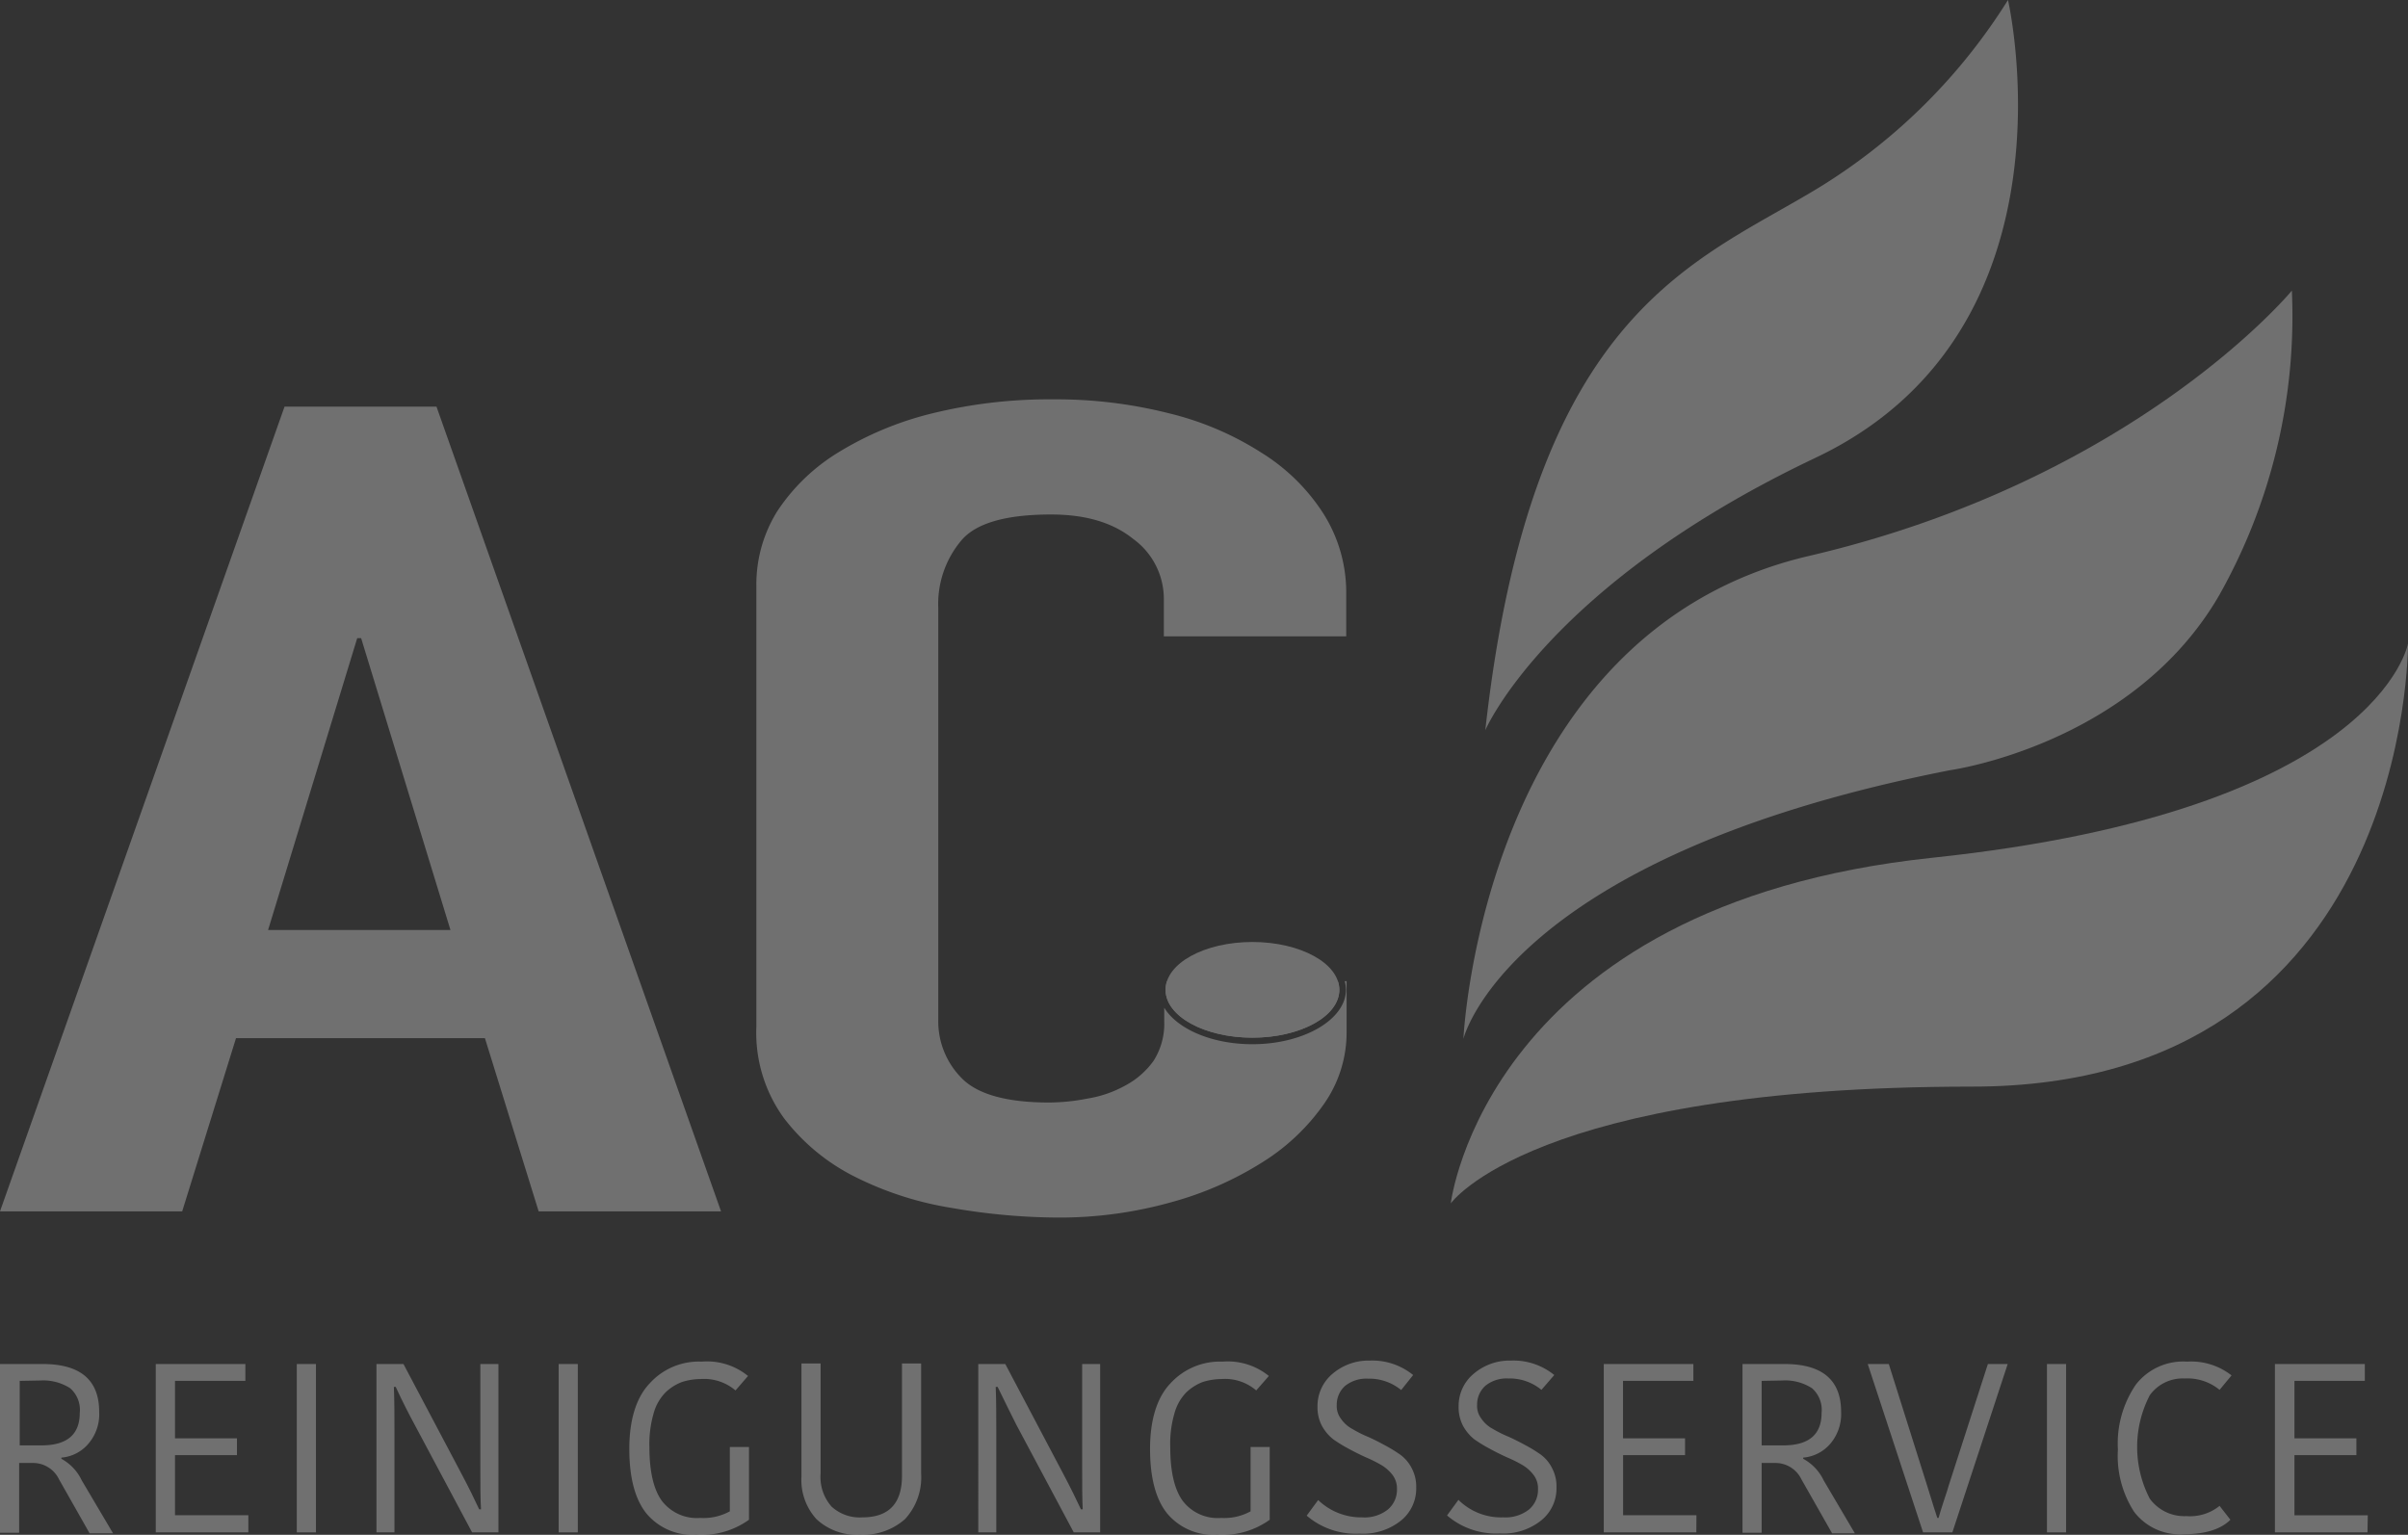 <svg xmlns="http://www.w3.org/2000/svg" viewBox="0 0 251.51 160.34"><rect x="0" y="0" width="251.51" height="160.34" fill="#333333" stroke="none"/><defs><style>.cls-1{opacity:0.3;}.cls-2{fill:#fff;}</style></defs><g id="Ebene_2" data-name="Ebene 2"><g id="Ebene_1-2" data-name="Ebene 1"><g class="cls-1"><path class="cls-2" d="M.06,142.5h4.4c3.89,0,5.9,1.63,5.9,5a4.73,4.73,0,0,1-1.13,3.33,4.14,4.14,0,0,1-2.82,1.45v.12a5,5,0,0,1,2.13,2.26l3.27,5.53H9.36l-3.2-5.65a3,3,0,0,0-2.77-1.7H2v7.29H0V142.5Zm2,1.76V151H4.33q4,0,4-3.39a3,3,0,0,0-1-2.58,5.2,5.2,0,0,0-3.08-.81Z"/><path class="cls-2" d="M25.94,160.09H16.27V142.5h9.36v1.76H18.28v6h6.47v1.76H18.28v6.28h7.66Z"/><path class="cls-2" d="M31,160.09V142.5h2v17.59Z"/><path class="cls-2" d="M41.33,144.89h-.19c.06,1.5.06,3.07.06,4.64v10.56H39.32V142.5h2.82l5.91,11.18c.94,1.76,1.57,3.08,2,4h.19c-.07-1.07-.07-2.64-.07-4.71V142.5h1.89v17.59H49.31l-6-11.25C42.77,147.84,42.08,146.52,41.33,144.89Z"/><path class="cls-2" d="M58.35,160.09V142.5h2v17.59Z"/><path class="cls-2" d="M73.3,142.25a6.75,6.75,0,0,1,4.83,1.5l-1.31,1.51a5.05,5.05,0,0,0-3.65-1.19,6.51,6.51,0,0,0-1.94.31,5.06,5.06,0,0,0-1.7,1.07,5,5,0,0,0-1.26,2.2,11.57,11.57,0,0,0-.44,3.52c0,2.57.44,4.46,1.32,5.65a4.61,4.61,0,0,0,4,1.76,5.73,5.73,0,0,0,3.08-.69v-6.72h2v7.6a8.51,8.51,0,0,1-5.53,1.57,6.26,6.26,0,0,1-5.21-2.26c-1.19-1.51-1.76-3.77-1.76-6.72s.69-5.34,2.14-6.85A6.91,6.91,0,0,1,73.3,142.25Z"/><path class="cls-2" d="M90.07,158.52q4.14,0,4.14-4.34V142.44h2v11.49a6.43,6.43,0,0,1-1.69,4.78,6.63,6.63,0,0,1-4.71,1.63,6.18,6.18,0,0,1-4.53-1.63,6.09,6.09,0,0,1-1.57-4.46V142.44h2v11.49a4.67,4.67,0,0,0,1.14,3.46A4.34,4.34,0,0,0,90.07,158.52Z"/><path class="cls-2" d="M104.2,144.89H104c.06,1.5.06,3.07.06,4.64v10.56h-1.88V142.5H105l5.9,11.18c.94,1.76,1.57,3.08,2,4h.19c-.06-1.07-.06-2.64-.06-4.71V142.5h1.88v17.59h-2.76l-6-11.25C105.64,147.84,105,146.52,104.2,144.89Z"/><path class="cls-2" d="M127.69,142.25a6.8,6.8,0,0,1,4.84,1.5l-1.32,1.51a5,5,0,0,0-3.64-1.19,6.58,6.58,0,0,0-1.95.31,5.16,5.16,0,0,0-1.7,1.07,5,5,0,0,0-1.25,2.2,11.26,11.26,0,0,0-.44,3.52c0,2.57.44,4.46,1.32,5.65a4.59,4.59,0,0,0,4,1.76,5.69,5.69,0,0,0,3.07-.69v-6.72h2v7.6a8.5,8.5,0,0,1-5.52,1.57,6.28,6.28,0,0,1-5.22-2.26c-1.19-1.51-1.76-3.77-1.76-6.72s.69-5.34,2.14-6.85A7,7,0,0,1,127.69,142.25Z"/><path class="cls-2" d="M142.26,158.52a3.93,3.93,0,0,0,2.7-.82,2.7,2.7,0,0,0,.95-2.13,2.35,2.35,0,0,0-.44-1.45,4.15,4.15,0,0,0-1.2-1.07,13.74,13.74,0,0,0-1.63-.81c-.57-.26-1.19-.57-1.76-.88a14.85,14.85,0,0,1-1.63-1,4.67,4.67,0,0,1-1.2-1.44,4.19,4.19,0,0,1-.44-2,4.39,4.39,0,0,1,1.57-3.4,5.79,5.79,0,0,1,3.9-1.38,6.75,6.75,0,0,1,4.52,1.51l-1.25,1.57a5.26,5.26,0,0,0-3.46-1.19,3.55,3.55,0,0,0-2.39.75,2.62,2.62,0,0,0-.88,2,2.19,2.19,0,0,0,.44,1.44,3.34,3.34,0,0,0,1.2,1.07,12.42,12.42,0,0,0,1.63.82c.57.25,1.19.57,1.76.88a14.79,14.79,0,0,1,1.63,1,4,4,0,0,1,1.2,1.45,4.08,4.08,0,0,1,.44,1.95,4.31,4.31,0,0,1-1.57,3.45,6.34,6.34,0,0,1-4.34,1.38,7.87,7.87,0,0,1-5.53-1.88l1.2-1.63A6.47,6.47,0,0,0,142.26,158.52Z"/><path class="cls-2" d="M157,158.52a4,4,0,0,0,2.7-.82,2.69,2.69,0,0,0,.94-2.13,2.29,2.29,0,0,0-.44-1.45,4,4,0,0,0-1.19-1.07,13.74,13.74,0,0,0-1.63-.81c-.57-.26-1.2-.57-1.76-.88a15,15,0,0,1-1.64-1,4.64,4.64,0,0,1-1.19-1.44,4.19,4.19,0,0,1-.44-2,4.36,4.36,0,0,1,1.57-3.4,5.79,5.79,0,0,1,3.9-1.38,6.75,6.75,0,0,1,4.52,1.51L161,145.2a5.21,5.21,0,0,0-3.45-1.19,3.53,3.53,0,0,0-2.39.75,2.62,2.62,0,0,0-.88,2,2.19,2.19,0,0,0,.44,1.44,3.31,3.31,0,0,0,1.19,1.07,12.55,12.55,0,0,0,1.64.82c.56.25,1.19.57,1.76.88a14.79,14.79,0,0,1,1.63,1,3.89,3.89,0,0,1,1.19,1.45,4,4,0,0,1,.44,1.95,4.28,4.28,0,0,1-1.57,3.45,6.31,6.31,0,0,1-4.33,1.38,7.84,7.84,0,0,1-5.53-1.88l1.19-1.63A6.31,6.31,0,0,0,157,158.52Z"/><path class="cls-2" d="M177.18,160.09h-9.67V142.5h9.36v1.76h-7.35v6H176v1.76h-6.47v6.28h7.66Z"/><path class="cls-2" d="M182,142.5h4.39c3.9,0,5.91,1.63,5.91,5a4.78,4.78,0,0,1-1.13,3.33,4.19,4.19,0,0,1-2.83,1.45v.12a5,5,0,0,1,2.14,2.26l3.26,5.53h-2.38l-3.21-5.65a3,3,0,0,0-2.76-1.7H184v7.29h-2Zm2,1.76V151h2.26q4,0,4-3.39a3,3,0,0,0-1-2.58,5.15,5.15,0,0,0-3.08-.81Z"/><path class="cls-2" d="M200.86,160.09l-5.78-17.59h2.2l4,12.69c.63,2.07,1,3.2,1.07,3.39h.13c.12-.44.31-1.07.56-1.82s.44-1.32.5-1.57l4.09-12.69h2.07l-5.78,17.59Z"/><path class="cls-2" d="M213.8,160.09V142.5h2v17.59Z"/><path class="cls-2" d="M221.21,151.42a10.89,10.89,0,0,1,1.89-6.79,6.26,6.26,0,0,1,5.34-2.38,6.83,6.83,0,0,1,4.64,1.44l-1.25,1.51a5.29,5.29,0,0,0-3.64-1.19,4.24,4.24,0,0,0-3.65,1.75,11.73,11.73,0,0,0,0,10.81,4.47,4.47,0,0,0,3.83,1.82,4.92,4.92,0,0,0,3.46-1.07l1.13,1.45c-1,1-2.64,1.51-4.84,1.51a6,6,0,0,1-5.21-2.33A10.77,10.77,0,0,1,221.21,151.42Z"/><path class="cls-2" d="M247.28,160.09h-9.67V142.5H247v1.76h-7.35v6h6.47v1.76h-6.47v6.28h7.66Z"/><path class="cls-2" d="M29.72,42.48H45.59l29.72,84.07H56.26l-5.61-18.09h-26l-5.62,18.09H0Zm8,24.19h-.41L28,97.16H47.05Z"/><path class="cls-2" d="M140.65,107.77V102.5h-.2a3.5,3.5,0,0,1,.13.9c0,3.12-4.43,5.69-9.77,5.69-4.27,0-7.88-1.61-9.21-3.82v1.39a7.19,7.19,0,0,1-1.11,4.16,8.56,8.56,0,0,1-2.91,2.56,12.12,12.12,0,0,1-4,1.39,21.17,21.17,0,0,1-4,.41c-4.36,0-7.41-.83-9.08-2.49A8.42,8.42,0,0,1,98,106.52v-43a10.29,10.29,0,0,1,2.36-7c1.52-1.87,4.71-2.77,9.42-2.77,3.6,0,6.44.83,8.59,2.56a7.74,7.74,0,0,1,3.19,6.17v4h19.05V61.82a15.39,15.39,0,0,0-2.35-8.11,20.47,20.47,0,0,0-6.45-6.38,31.81,31.81,0,0,0-9.7-4.15A48,48,0,0,0,110,41.72a51.18,51.18,0,0,0-12.61,1.46,34.23,34.23,0,0,0-9.84,4.09,20.27,20.27,0,0,0-6.38,6.16A14.45,14.45,0,0,0,79,61.13v46.15a15.15,15.15,0,0,0,2.91,9.57,21.36,21.36,0,0,0,7.41,6.1,34.64,34.64,0,0,0,10.12,3.25,66.29,66.29,0,0,0,11,1,43.29,43.29,0,0,0,11.85-1.59,35,35,0,0,0,9.63-4.23,22.05,22.05,0,0,0,6.45-6.17,13,13,0,0,0,2.28-7.41Z"/><path class="cls-2" d="M121.74,103.4c0,2.77,4.08,5,9.07,5s9.08-2.22,9.08-5a2.75,2.75,0,0,0-.16-.9H121.89A2.74,2.74,0,0,0,121.74,103.4Z"/><path class="cls-2" d="M151.53,125.72s3.67-31.19,50.3-36.11,49.68-22.38,49.68-22.38.35,46.29-45.52,46.29-54.46,12.2-54.46,12.2"/><path class="cls-2" d="M152.85,108.53s4.57-19,50.85-28.07c0,0,19-2.63,28.06-18.22a59.38,59.38,0,0,0,7.62-31.88S223.1,50.11,188.94,58.08s-36.09,50.45-36.09,50.45"/><path class="cls-2" d="M155.13,76.3s6.45-15.17,34.51-28.48S209.73,0,209.73,0A60.75,60.75,0,0,1,190.4,19.34c-12.89,8-30.35,12.54-35.27,57"/><path class="cls-2" d="M130.81,98.41c-5,0-9.07,2.22-9.07,5s4.08,5,9.07,5,9.08-2.22,9.08-5S135.8,98.41,130.81,98.41Z"/></g></g></g></svg>